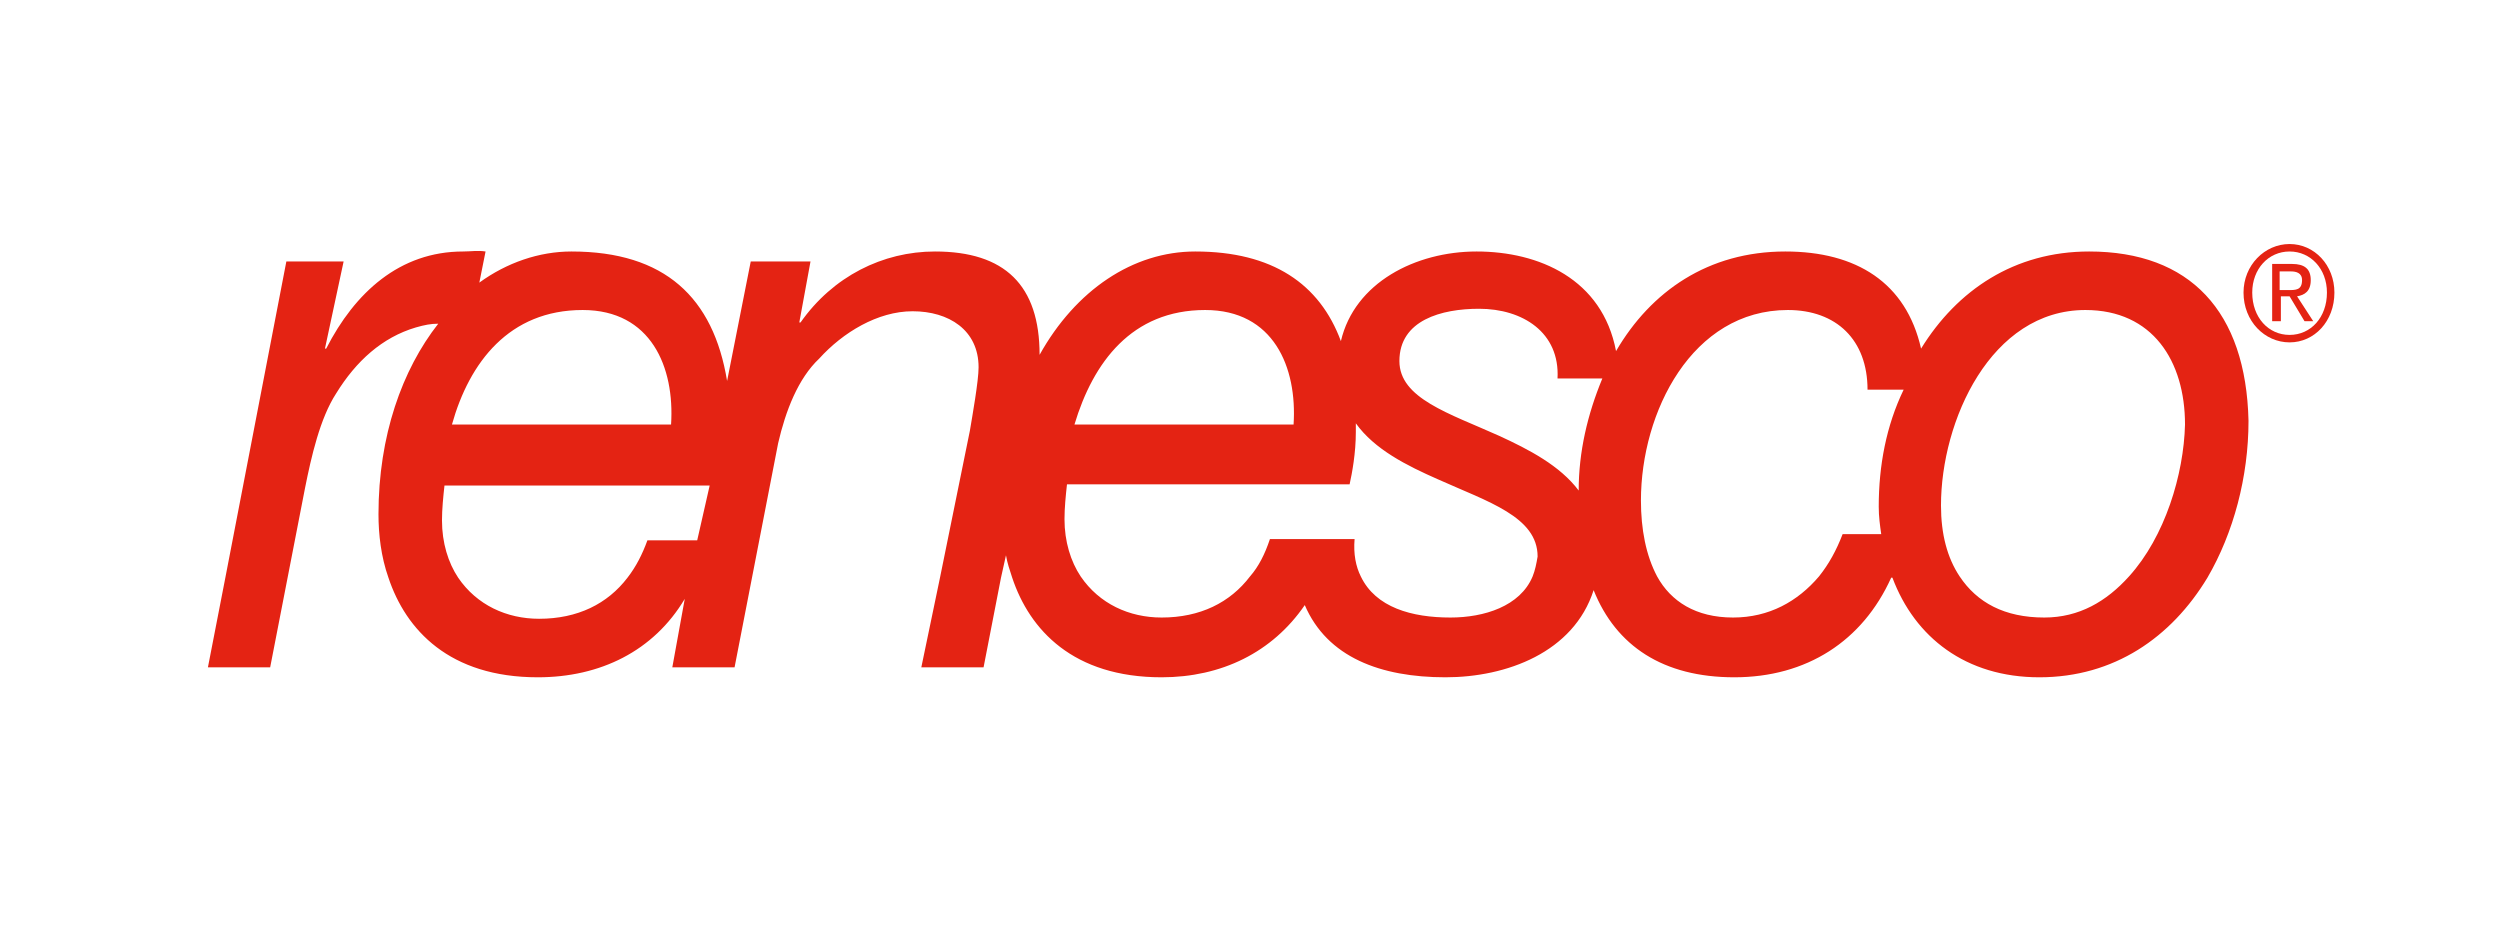 <?xml version="1.0" encoding="utf-8"?>
<!-- Generator: Adobe Illustrator 22.0.1, SVG Export Plug-In . SVG Version: 6.00 Build 0)  -->
<svg version="1.1" xmlns="http://www.w3.org/2000/svg" xmlns:xlink="http://www.w3.org/1999/xlink" x="0px" y="0px"
	 viewBox="0 0 200.8 74.5" style="enable-background:new 0 0 200.8 74.5;" xml:space="preserve">
<g id="HG">
	<rect style="fill:none;" width="200.8" height="74.5"/>
</g>
<g id="Ebene_1">
	<path style="fill-rule:evenodd;clip-rule:evenodd;fill:#E42313;" d="M183.9,19.6c-2,0-3.7,1.7-3.7,3.9c0,2.3,1.7,4,3.7,4
		c2,0,3.6-1.7,3.6-4C187.5,21.3,185.9,19.6,183.9,19.6z M183.9,26.9c-1.7,0-3-1.4-3-3.4c0-1.9,1.3-3.3,3-3.3c1.7,0,3,1.4,3,3.3
		C186.9,25.5,185.6,26.9,183.9,26.9z"/>
	<path style="fill-rule:evenodd;clip-rule:evenodd;fill:#E42313;" d="M184.5,23.8c0.6-0.1,1.1-0.4,1.1-1.3c0-0.9-0.5-1.3-1.5-1.3
		h-1.6v4.6h0.7v-2h0.7l1.2,2h0.7L184.5,23.8z M183.8,23.3h-0.7v-1.5h0.9c0.4,0,0.9,0.1,0.9,0.7C184.9,23.3,184.4,23.3,183.8,23.3z"
		/>
	<line style="fill:#E42313;" x1="56.9" y1="38.9" x2="56" y2="43.3"/>
	<path style="fill-rule:evenodd;clip-rule:evenodd;fill:#E42313;" d="M167.8,20.2c-6,0-10.6,3.1-13.5,7.8c-1.2-5.3-5.2-7.8-10.9-7.8
		c-6.2,0-10.8,3.2-13.6,8c-1.1-5.8-6.2-8-11.2-8c-4.9,0-9.8,2.5-10.9,7.2c-1.7-4.6-5.5-7.2-11.7-7.2c-5,0-9.6,3.1-12.5,8.3
		c0-5.6-2.8-8.3-8.4-8.3c-4.2,0-8.2,2-10.8,5.7h-0.1l0.9-4.9h-4.8l-1.9,9.6c-1.1-6.7-5-10.4-12.5-10.4c-2.6,0-5.2,0.9-7.4,2.5
		l0.5-2.5c-0.6-0.1-1.2,0-1.8,0c-5.1,0-8.7,3.3-11,7.8h-0.1l1.5-7H23l-4.9,25.4l-1.4,7.2h5l1.4-7.2l1.4-7.2c0.5-2.5,1.2-5.6,2.5-7.6
		c1.6-2.6,3.7-4.5,6.4-5.3c0.7-0.2,1.2-0.3,1.8-0.3c-2.9,3.7-4.8,9-4.8,15.3c0,1.6,0.2,3.4,0.8,5.1v0c1.4,4.2,4.9,8,12,8
		c5,0,9.3-2.1,11.8-6.3L54,53.6h5l1.4-7.2l2.1-10.8c0.6-2.6,1.6-5.2,3.3-6.8c1.9-2.1,4.7-3.8,7.5-3.8c2.9,0,5.3,1.5,5.3,4.5
		c0,1.1-0.5,3.9-0.7,5.1l-2.4,11.8L74,53.6h5l1.4-7.2l0.4-1.8c0.1,0.6,0.3,1.2,0.5,1.8v0c1.4,4.2,4.9,8,12,8c4.8,0,8.9-2,11.5-5.8
		c1.8,4.2,6.1,5.8,11.3,5.8c4.9,0,10.3-2,11.9-7c1.8,4.5,5.6,7,11.3,7c5.8,0,10.3-2.9,12.6-8l0.1,0c1.8,4.8,5.9,8,11.8,8
		c6,0,10.6-3.2,13.5-8c2.1-3.6,3.3-8.1,3.3-12.6C180.4,25,175.9,20.2,167.8,20.2z M46.8,24.9c5.5,0,7.4,4.6,7.1,9.2H36.3
		C37.7,29.1,40.9,24.9,46.8,24.9z M56,43.4h-4c-0.4,1.1-0.9,2.1-1.6,3v0c-1.6,2.1-4,3.3-7.1,3.3c-2.6,0-5-1.1-6.5-3.3v0
		c-0.8-1.2-1.3-2.8-1.3-4.6c0-0.9,0.1-1.9,0.2-2.8h21.3L56,43.4z M96.8,24.9c5.5,0,7.4,4.6,7.1,9.2H86.3
		C87.8,29.1,90.9,24.9,96.8,24.9z M123.1,46.3L123.1,46.3c-1,2.4-3.9,3.3-6.6,3.3c-3.1,0-6-0.8-7.2-3.3v0c-0.4-0.8-0.6-1.8-0.5-3
		l-6.8,0c-0.4,1.2-0.9,2.2-1.6,3v0c-1.6,2.1-4,3.3-7.1,3.3c-2.6,0-5-1.1-6.5-3.3v0c-0.8-1.2-1.3-2.8-1.3-4.6c0-0.9,0.1-1.9,0.2-2.8
		h22.7c0.2-0.9,0.5-2.5,0.5-4.2c0-0.2,0-0.5,0-0.7c1.5,2.1,4.1,3.4,6.6,4.5c4,1.8,8,3,8,6.2C123.4,45.3,123.3,45.8,123.1,46.3z
		 M126.8,39.4c-1.5-2-4-3.3-6.4-4.4c-4-1.8-8-3-8-6c0-3.3,3.4-4.2,6.4-4.2c3.5,0,6.5,1.9,6.3,5.6h3.6
		C127.5,33.3,126.8,36.3,126.8,39.4z M151.8,46.3C151.8,46.3,151.8,46.3,151.8,46.3L151.8,46.3L151.8,46.3z M150.9,40.7
		c0,0.8,0.1,1.5,0.2,2.2H148c-0.5,1.3-1.1,2.4-1.9,3.4v0c-1.7,2-4,3.3-6.9,3.3c-3,0-5-1.3-6.1-3.3v0c-0.9-1.7-1.3-3.8-1.3-6.1
		c0-7.1,4.1-15.3,11.8-15.3c3.9,0,6.4,2.4,6.4,6.4h2.9C151.5,34.2,150.9,37.4,150.9,40.7z M171,46.3L171,46.3c-1.8,2-4,3.3-6.8,3.3
		c-3.2,0-5.4-1.2-6.8-3.3v0c-1-1.5-1.5-3.4-1.5-5.7c0-6.8,4-15.7,11.6-15.7c5.4,0,8,4.1,8,9.2C175.4,38.1,173.9,43.1,171,46.3z"/>
</g>
</svg>
